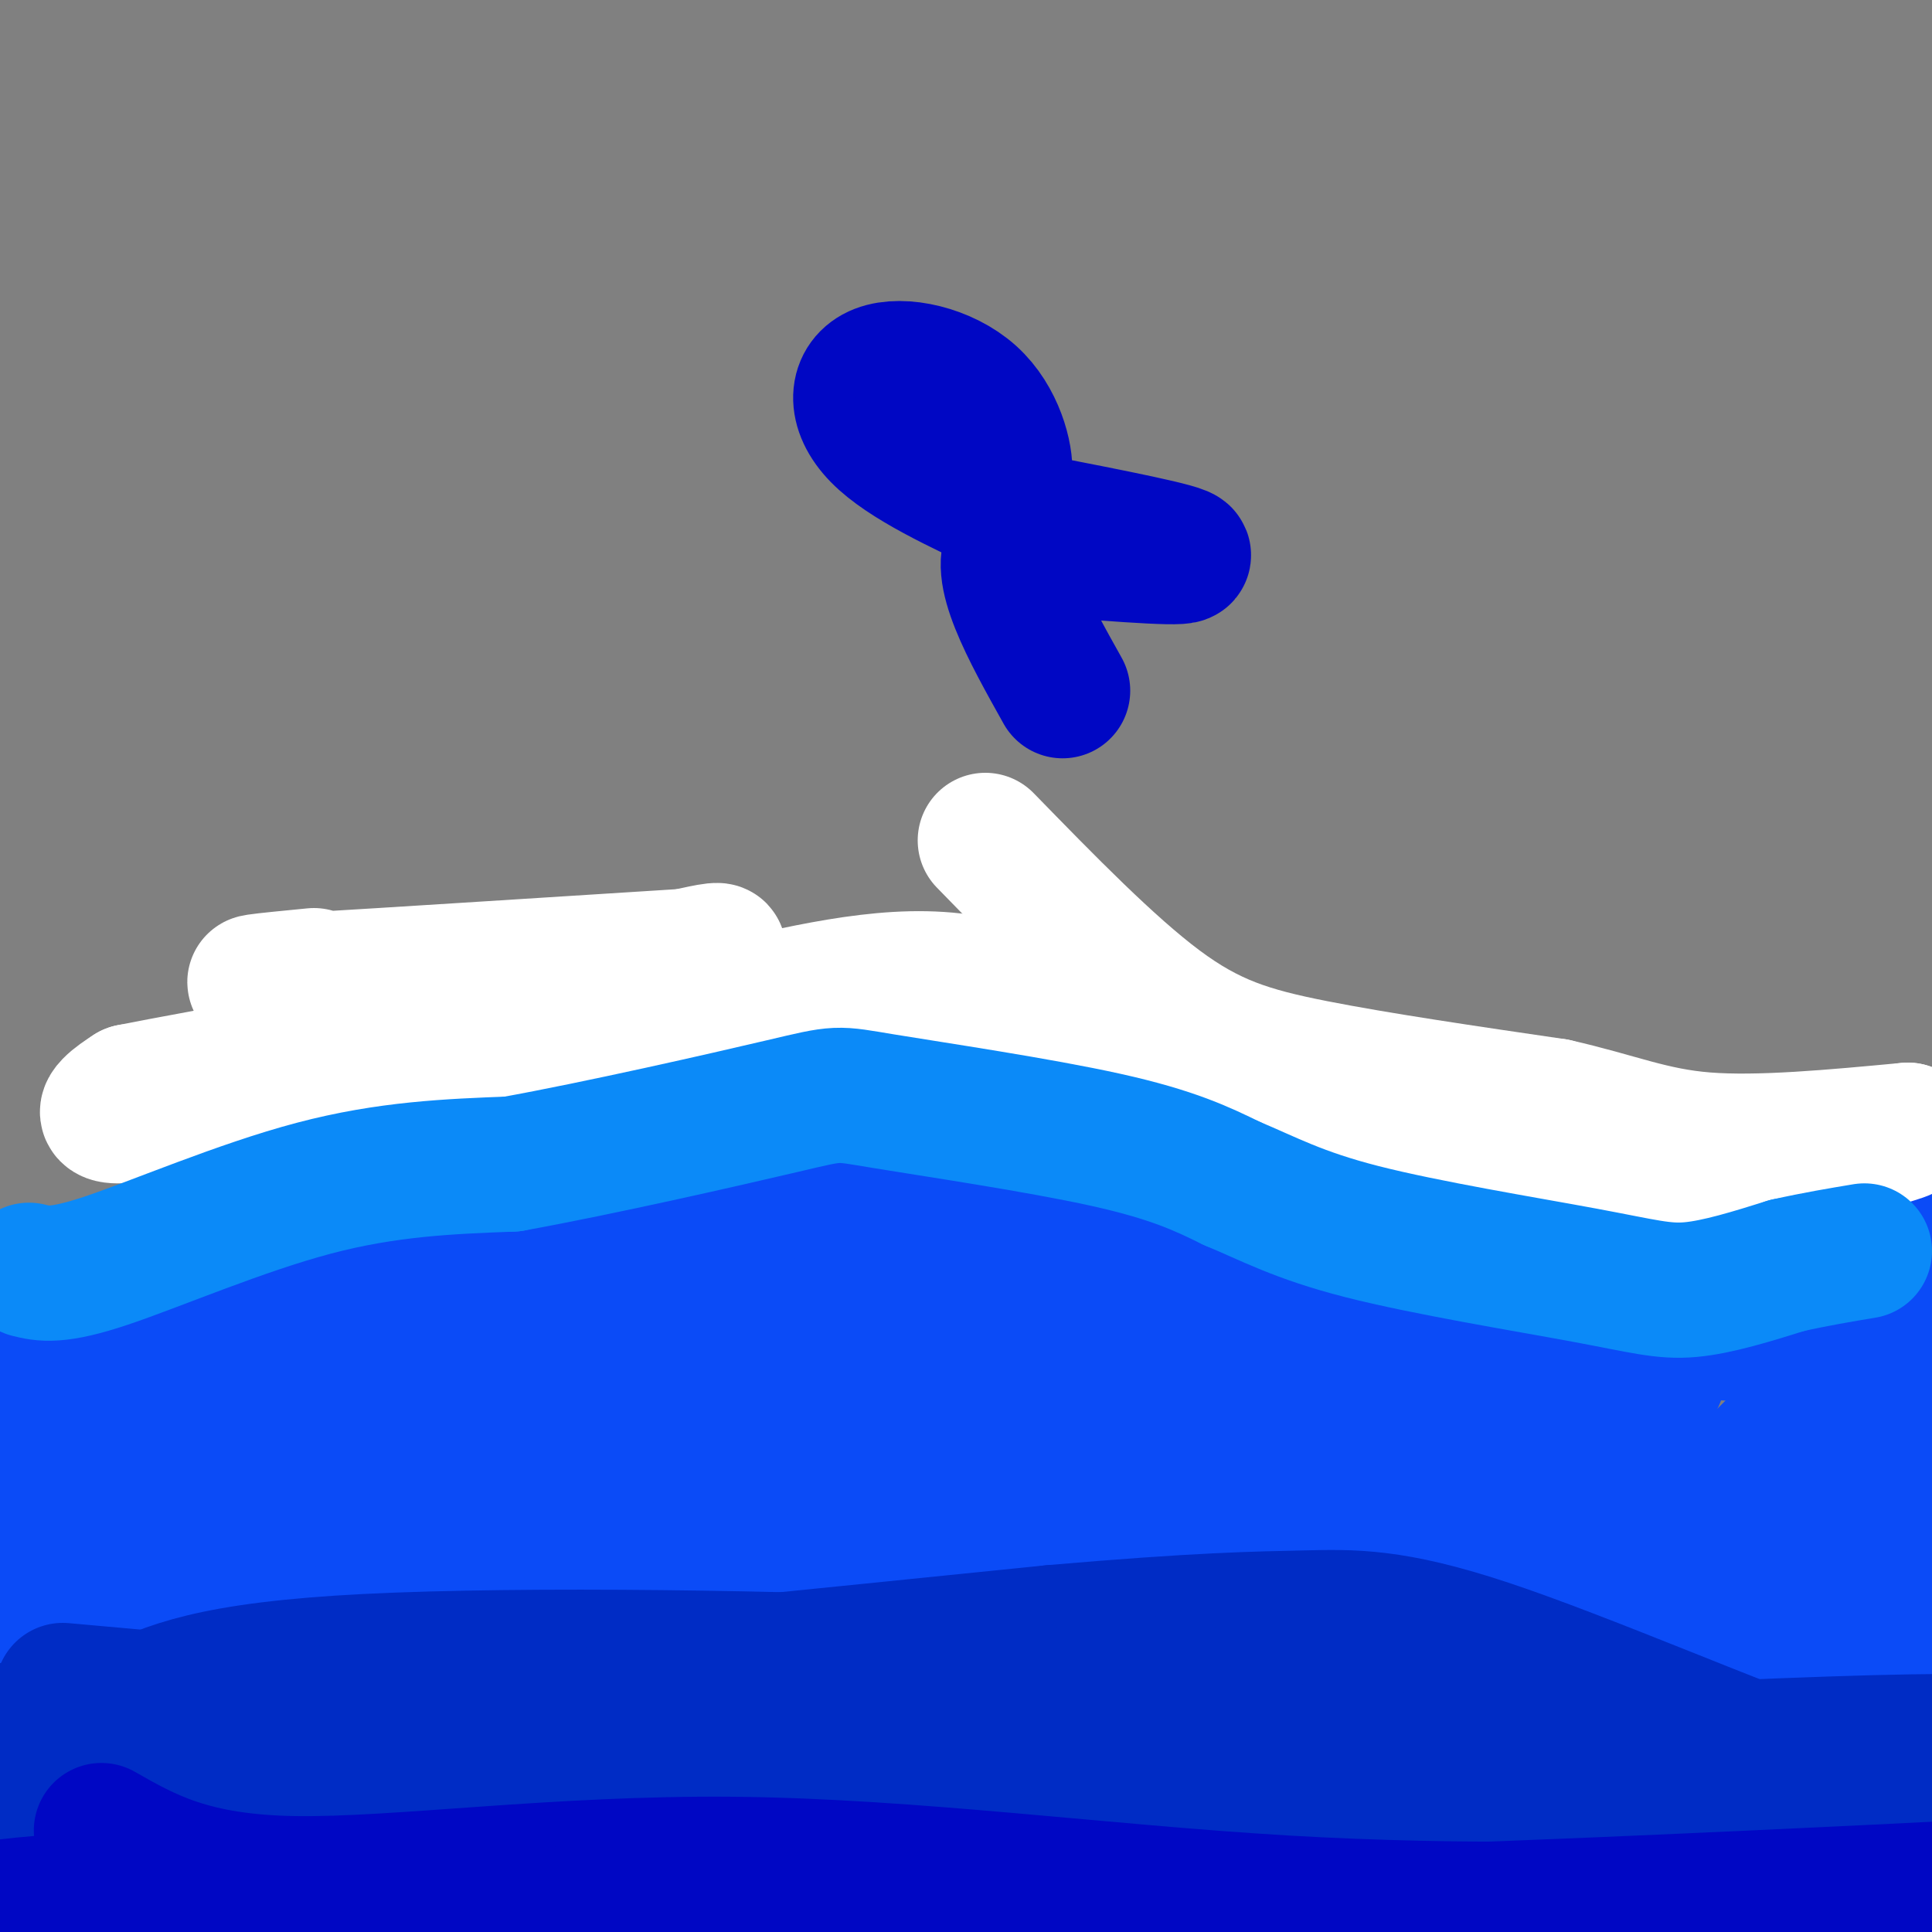 <svg viewBox='0 0 400 400' version='1.1' xmlns='http://www.w3.org/2000/svg' xmlns:xlink='http://www.w3.org/1999/xlink'><rect x="0" y="0" width="400" height="400" fill="#808080" stroke="none"/><g fill='none' stroke='rgb(11,75,247)' stroke-width='28' stroke-linecap='round' stroke-linejoin='round'><path d='M18,263c4.695,-0.018 9.391,-0.035 25,-7c15.609,-6.965 42.132,-20.877 64,-30c21.868,-9.123 39.080,-13.456 51,-16c11.920,-2.544 18.549,-3.298 28,-2c9.451,1.298 21.726,4.649 34,8'/><path d='M220,216c14.635,6.900 34.222,20.148 52,28c17.778,7.852 33.748,10.306 52,12c18.252,1.694 38.786,2.627 52,1c13.214,-1.627 19.107,-5.813 25,-10'/><path d='M401,247c4.822,-2.489 4.378,-3.711 2,-2c-2.378,1.711 -6.689,6.356 -11,11'/><path d='M392,256c-6.936,5.322 -18.777,13.128 -25,17c-6.223,3.872 -6.829,3.812 -23,1c-16.171,-2.812 -47.906,-8.375 -69,-14c-21.094,-5.625 -31.547,-11.313 -42,-17'/><path d='M233,243c-11.821,-4.751 -20.375,-8.129 -31,-11c-10.625,-2.871 -23.322,-5.234 -37,-5c-13.678,0.234 -28.337,3.067 -43,8c-14.663,4.933 -29.332,11.967 -44,19'/><path d='M78,254c-18.869,8.976 -44.042,21.917 -58,28c-13.958,6.083 -16.702,5.310 -18,4c-1.298,-1.310 -1.149,-3.155 -1,-5'/><path d='M1,281c0.333,-2.167 1.667,-5.083 3,-8'/><path d='M4,273c1.419,3.570 3.466,16.495 5,17c1.534,0.505 2.556,-11.411 4,-18c1.444,-6.589 3.312,-7.851 2,5c-1.312,12.851 -5.803,39.815 -5,46c0.803,6.185 6.902,-8.407 13,-23'/><path d='M23,300c10.400,-17.230 29.901,-48.804 20,-31c-9.901,17.804 -49.204,84.986 -38,74c11.204,-10.986 72.915,-100.139 80,-107c7.085,-6.861 -40.458,68.569 -88,144'/><path d='M-3,380c-0.230,1.803 43.195,-65.688 75,-114c31.805,-48.312 51.989,-77.444 27,-34c-24.989,43.444 -95.151,159.466 -93,157c2.151,-2.466 76.615,-123.419 103,-166c26.385,-42.581 4.693,-6.791 -17,29'/><path d='M92,252c-29.915,51.549 -96.204,165.920 -85,150c11.204,-15.920 99.901,-162.132 103,-168c3.099,-5.868 -79.400,128.609 -91,153c-11.600,24.391 47.700,-61.305 107,-147'/><path d='M126,240c-9.584,19.683 -87.043,142.389 -81,137c6.043,-5.389 95.589,-138.874 98,-143c2.411,-4.126 -82.311,121.107 -110,162c-27.689,40.893 1.656,-2.553 31,-46'/><path d='M64,350c17.210,-23.949 44.737,-60.820 73,-95c28.263,-34.180 57.264,-65.667 29,-28c-28.264,37.667 -113.792,144.488 -128,163c-14.208,18.512 42.906,-51.285 83,-99c40.094,-47.715 63.170,-73.347 49,-52c-14.170,21.347 -65.585,89.674 -117,158'/><path d='M53,397c-17.311,22.756 -2.089,0.644 6,-7c8.089,-7.644 9.044,-0.822 10,6'/><path d='M69,396c-10.080,14.915 -40.281,49.201 -4,5c36.281,-44.201 139.044,-166.889 137,-161c-2.044,5.889 -108.897,140.355 -116,151c-7.103,10.645 85.542,-102.530 122,-147c36.458,-44.470 16.729,-20.235 -3,4'/><path d='M205,248c-28.669,35.127 -98.841,120.945 -115,141c-16.159,20.055 21.695,-25.654 63,-73c41.305,-47.346 86.061,-96.330 65,-67c-21.061,29.330 -107.940,136.973 -125,157c-17.060,20.027 35.697,-47.564 67,-86c31.303,-38.436 41.151,-47.718 51,-57'/><path d='M211,263c17.269,-21.079 34.942,-45.275 8,-6c-26.942,39.275 -98.500,142.022 -87,132c11.500,-10.022 106.058,-132.814 111,-136c4.942,-3.186 -79.731,113.232 -113,159c-33.269,45.768 -15.135,20.884 3,-4'/><path d='M133,408c29.785,-37.652 102.746,-129.783 103,-123c0.254,6.783 -72.201,112.480 -74,115c-1.799,2.520 67.057,-98.137 79,-114c11.943,-15.863 -33.029,53.069 -78,122'/><path d='M163,408c15.123,-17.378 91.930,-121.823 98,-126c6.070,-4.177 -58.596,91.914 -63,101c-4.404,9.086 51.456,-68.833 69,-93c17.544,-24.167 -3.228,5.416 -24,35'/><path d='M243,325c-13.884,20.344 -36.593,53.703 -25,42c11.593,-11.703 57.489,-68.467 56,-63c-1.489,5.467 -50.362,73.164 -48,73c2.362,-0.164 55.961,-68.190 71,-87c15.039,-18.810 -8.480,11.595 -32,42'/><path d='M265,332c-21.142,27.344 -57.997,74.706 -39,55c18.997,-19.706 93.844,-106.478 99,-106c5.156,0.478 -59.381,88.206 -63,97c-3.619,8.794 53.680,-61.344 73,-84c19.320,-22.656 0.660,2.172 -18,27'/><path d='M317,321c-5.934,9.819 -11.769,20.868 -19,33c-7.231,12.132 -15.857,25.348 -3,15c12.857,-10.348 47.196,-44.259 67,-64c19.804,-19.741 25.071,-25.312 10,-4c-15.071,21.312 -50.481,69.507 -43,61c7.481,-8.507 57.852,-73.716 69,-89c11.148,-15.284 -16.926,19.358 -45,54'/><path d='M353,327c8.702,-15.333 52.958,-80.667 58,-81c5.042,-0.333 -29.131,64.333 -42,98c-12.869,33.667 -4.435,36.333 4,39'/><path d='M373,383c0.837,7.663 0.931,7.320 3,8c2.069,0.680 6.114,2.382 9,3c2.886,0.618 4.612,0.151 7,-2c2.388,-2.151 5.439,-5.985 8,-9c2.561,-3.015 4.631,-5.211 2,-16c-2.631,-10.789 -9.963,-30.170 -13,-40c-3.037,-9.830 -1.779,-10.108 0,-15c1.779,-4.892 4.080,-14.398 6,-19c1.920,-4.602 3.460,-4.301 5,-4'/><path d='M400,289c-2.615,26.964 -11.651,96.374 -15,123c-3.349,26.626 -1.011,10.467 2,-3c3.011,-13.467 6.695,-24.241 10,-30c3.305,-5.759 6.230,-6.503 -2,-3c-8.230,3.503 -27.615,11.251 -47,19'/><path d='M348,395c-22.615,6.545 -55.651,13.409 -69,14c-13.349,0.591 -7.011,-5.089 -36,-5c-28.989,0.089 -93.305,5.947 -57,1c36.305,-4.947 173.230,-20.699 227,-27c53.770,-6.301 24.385,-3.150 -5,0'/><path d='M408,378c-1.387,0.911 -2.355,3.187 -55,3c-52.645,-0.187 -156.967,-2.837 -209,-3c-52.033,-0.163 -51.777,2.161 -57,4c-5.223,1.839 -15.926,3.194 -17,5c-1.074,1.806 7.480,4.063 46,0c38.520,-4.063 107.006,-14.447 159,-20c51.994,-5.553 87.497,-6.277 123,-7'/><path d='M398,360c-16.673,3.732 -119.854,16.561 -170,22c-50.146,5.439 -47.256,3.489 -66,2c-18.744,-1.489 -59.124,-2.516 -53,-7c6.124,-4.484 58.750,-12.424 116,-17c57.250,-4.576 119.125,-5.788 181,-7'/><path d='M406,353c9.049,-2.941 -58.828,-6.792 -101,-12c-42.172,-5.208 -58.637,-11.773 -72,-18c-13.363,-6.227 -23.623,-12.114 -30,-17c-6.377,-4.886 -8.871,-8.769 -11,-12c-2.129,-3.231 -3.894,-5.809 -3,-11c0.894,-5.191 4.447,-12.994 11,-18c6.553,-5.006 16.105,-7.216 31,-6c14.895,1.216 35.132,5.856 47,10c11.868,4.144 15.367,7.791 19,12c3.633,4.209 7.401,8.979 8,12c0.599,3.021 -1.972,4.292 -11,3c-9.028,-1.292 -24.514,-5.146 -40,-9'/><path d='M254,287c-10.698,-3.348 -17.442,-7.219 -21,-10c-3.558,-2.781 -3.930,-4.472 -5,-6c-1.070,-1.528 -2.836,-2.893 2,-3c4.836,-0.107 16.276,1.043 27,4c10.724,2.957 20.733,7.719 28,12c7.267,4.281 11.790,8.080 16,13c4.210,4.920 8.105,10.960 12,17'/></g>
<g fill='none' stroke='rgb(255,255,255)' stroke-width='28' stroke-linecap='round' stroke-linejoin='round'><path d='M204,174c12.756,13.089 25.511,26.178 36,34c10.489,7.822 18.711,10.378 32,13c13.289,2.622 31.644,5.311 50,8'/><path d='M322,229c12.800,2.889 19.800,6.111 31,7c11.200,0.889 26.600,-0.556 42,-2'/><path d='M395,234c-1.394,1.598 -25.879,6.593 -38,9c-12.121,2.407 -11.879,2.225 -18,0c-6.121,-2.225 -18.606,-6.493 -35,-10c-16.394,-3.507 -36.697,-6.254 -57,-9'/><path d='M247,224c-16.511,-6.022 -29.289,-16.578 -44,-20c-14.711,-3.422 -31.356,0.289 -48,4'/><path d='M155,208c-17.333,2.167 -36.667,5.583 -56,9'/><path d='M99,217c-17.667,3.167 -33.833,6.583 -50,10'/><path d='M49,227c-13.000,2.536 -20.500,3.875 -24,4c-3.500,0.125 -3.000,-0.964 -2,-2c1.000,-1.036 2.500,-2.018 4,-3'/><path d='M27,226c15.417,-3.083 51.958,-9.292 77,-15c25.042,-5.708 38.583,-10.917 43,-13c4.417,-2.083 -0.292,-1.042 -5,0'/><path d='M142,198c-18.689,1.156 -62.911,4.044 -80,5c-17.089,0.956 -7.044,-0.022 3,-1'/></g>
<g fill='none' stroke='rgb(11,138,248)' stroke-width='28' stroke-linecap='round' stroke-linejoin='round'><path d='M6,263c2.889,0.711 5.778,1.422 16,-2c10.222,-3.422 27.778,-10.978 43,-15c15.222,-4.022 28.111,-4.511 41,-5'/><path d='M106,241c18.404,-3.332 43.912,-9.161 56,-12c12.088,-2.839 10.754,-2.687 21,-1c10.246,1.687 32.070,4.911 46,8c13.930,3.089 19.965,6.045 26,9'/><path d='M255,245c7.636,3.175 13.727,6.614 27,10c13.273,3.386 33.727,6.719 46,9c12.273,2.281 16.364,3.509 22,3c5.636,-0.509 12.818,-2.754 20,-5'/><path d='M370,262c6.000,-1.333 11.000,-2.167 16,-3'/></g>
<g fill='none' stroke='rgb(0,7,196)' stroke-width='28' stroke-linecap='round' stroke-linejoin='round'><path d='M9,359c10.500,1.167 21.000,2.333 47,0c26.000,-2.333 67.500,-8.167 109,-14'/><path d='M165,345c35.214,-2.690 68.750,-2.417 84,-3c15.250,-0.583 12.214,-2.024 31,4c18.786,6.024 59.393,19.512 100,33'/><path d='M380,379c21.333,6.167 24.667,5.083 28,4'/></g>
<g fill='none' stroke='rgb(0,44,197)' stroke-width='28' stroke-linecap='round' stroke-linejoin='round'><path d='M13,350c13.222,1.200 26.444,2.400 35,3c8.556,0.600 12.444,0.600 40,-2c27.556,-2.600 78.778,-7.800 130,-13'/><path d='M218,338c30.593,-2.649 42.077,-2.772 52,-3c9.923,-0.228 18.287,-0.561 38,6c19.713,6.561 50.775,20.018 73,28c22.225,7.982 35.612,10.491 49,13'/><path d='M430,382c8.304,1.156 4.562,-2.454 -11,-4c-15.562,-1.546 -42.946,-1.027 -72,-5c-29.054,-3.973 -59.777,-12.436 -81,-18c-21.223,-5.564 -32.945,-8.229 -67,-10c-34.055,-1.771 -90.444,-2.649 -123,-1c-32.556,1.649 -41.278,5.824 -50,10'/><path d='M26,354c-25.515,4.474 -64.301,10.660 -28,9c36.301,-1.660 147.689,-11.167 223,-12c75.311,-0.833 114.545,7.006 141,12c26.455,4.994 40.130,7.141 35,8c-5.130,0.859 -29.065,0.429 -53,0'/><path d='M344,371c-15.756,-1.338 -28.645,-4.683 -71,-8c-42.355,-3.317 -114.174,-6.606 -155,-8c-40.826,-1.394 -50.659,-0.894 -61,1c-10.341,1.894 -21.191,5.183 -30,8c-8.809,2.817 -15.579,5.164 -12,7c3.579,1.836 17.506,3.162 15,5c-2.506,1.838 -21.444,4.187 43,1c64.444,-3.187 212.270,-11.911 283,-15c70.730,-3.089 64.365,-0.545 58,2'/><path d='M414,364c1.219,1.834 -24.734,5.419 -63,11c-38.266,5.581 -88.845,13.158 -160,16c-71.155,2.842 -162.887,0.947 -187,-1c-24.113,-1.947 19.393,-3.947 77,-7c57.607,-3.053 129.316,-7.158 189,-8c59.684,-0.842 107.342,1.579 155,4'/><path d='M425,379c28.156,0.800 21.044,0.800 8,1c-13.044,0.200 -32.022,0.600 -51,1'/><path d='M252,378c26.111,7.956 52.222,15.911 79,21c26.778,5.089 54.222,7.311 69,8c14.778,0.689 16.889,-0.156 19,-1'/></g>
<g fill='none' stroke='rgb(0,7,196)' stroke-width='28' stroke-linecap='round' stroke-linejoin='round'><path d='M21,379c9.360,5.338 18.721,10.676 40,11c21.279,0.324 54.477,-4.367 91,-4c36.523,0.367 76.372,5.791 114,8c37.628,2.209 73.037,1.203 99,0c25.963,-1.203 42.482,-2.601 59,-4'/><path d='M424,390c-32.429,1.571 -143.000,7.500 -222,8c-79.000,0.500 -126.429,-4.429 -160,-5c-33.571,-0.571 -53.286,3.214 -73,7'/><path d='M210,106c-11.323,-5.264 -22.645,-10.527 -28,-16c-5.355,-5.473 -4.741,-11.154 0,-13c4.741,-1.846 13.611,0.144 19,5c5.389,4.856 7.297,12.576 7,16c-0.297,3.424 -2.799,2.550 -6,1c-3.201,-1.550 -7.100,-3.775 -11,-6'/><path d='M191,93c-2.333,-1.333 -2.667,-1.667 -3,-2'/><path d='M214,108c15.833,3.083 31.667,6.167 31,7c-0.667,0.833 -17.833,-0.583 -35,-2'/><path d='M210,113c-4.167,4.667 2.917,17.333 10,30'/></g>
</svg>